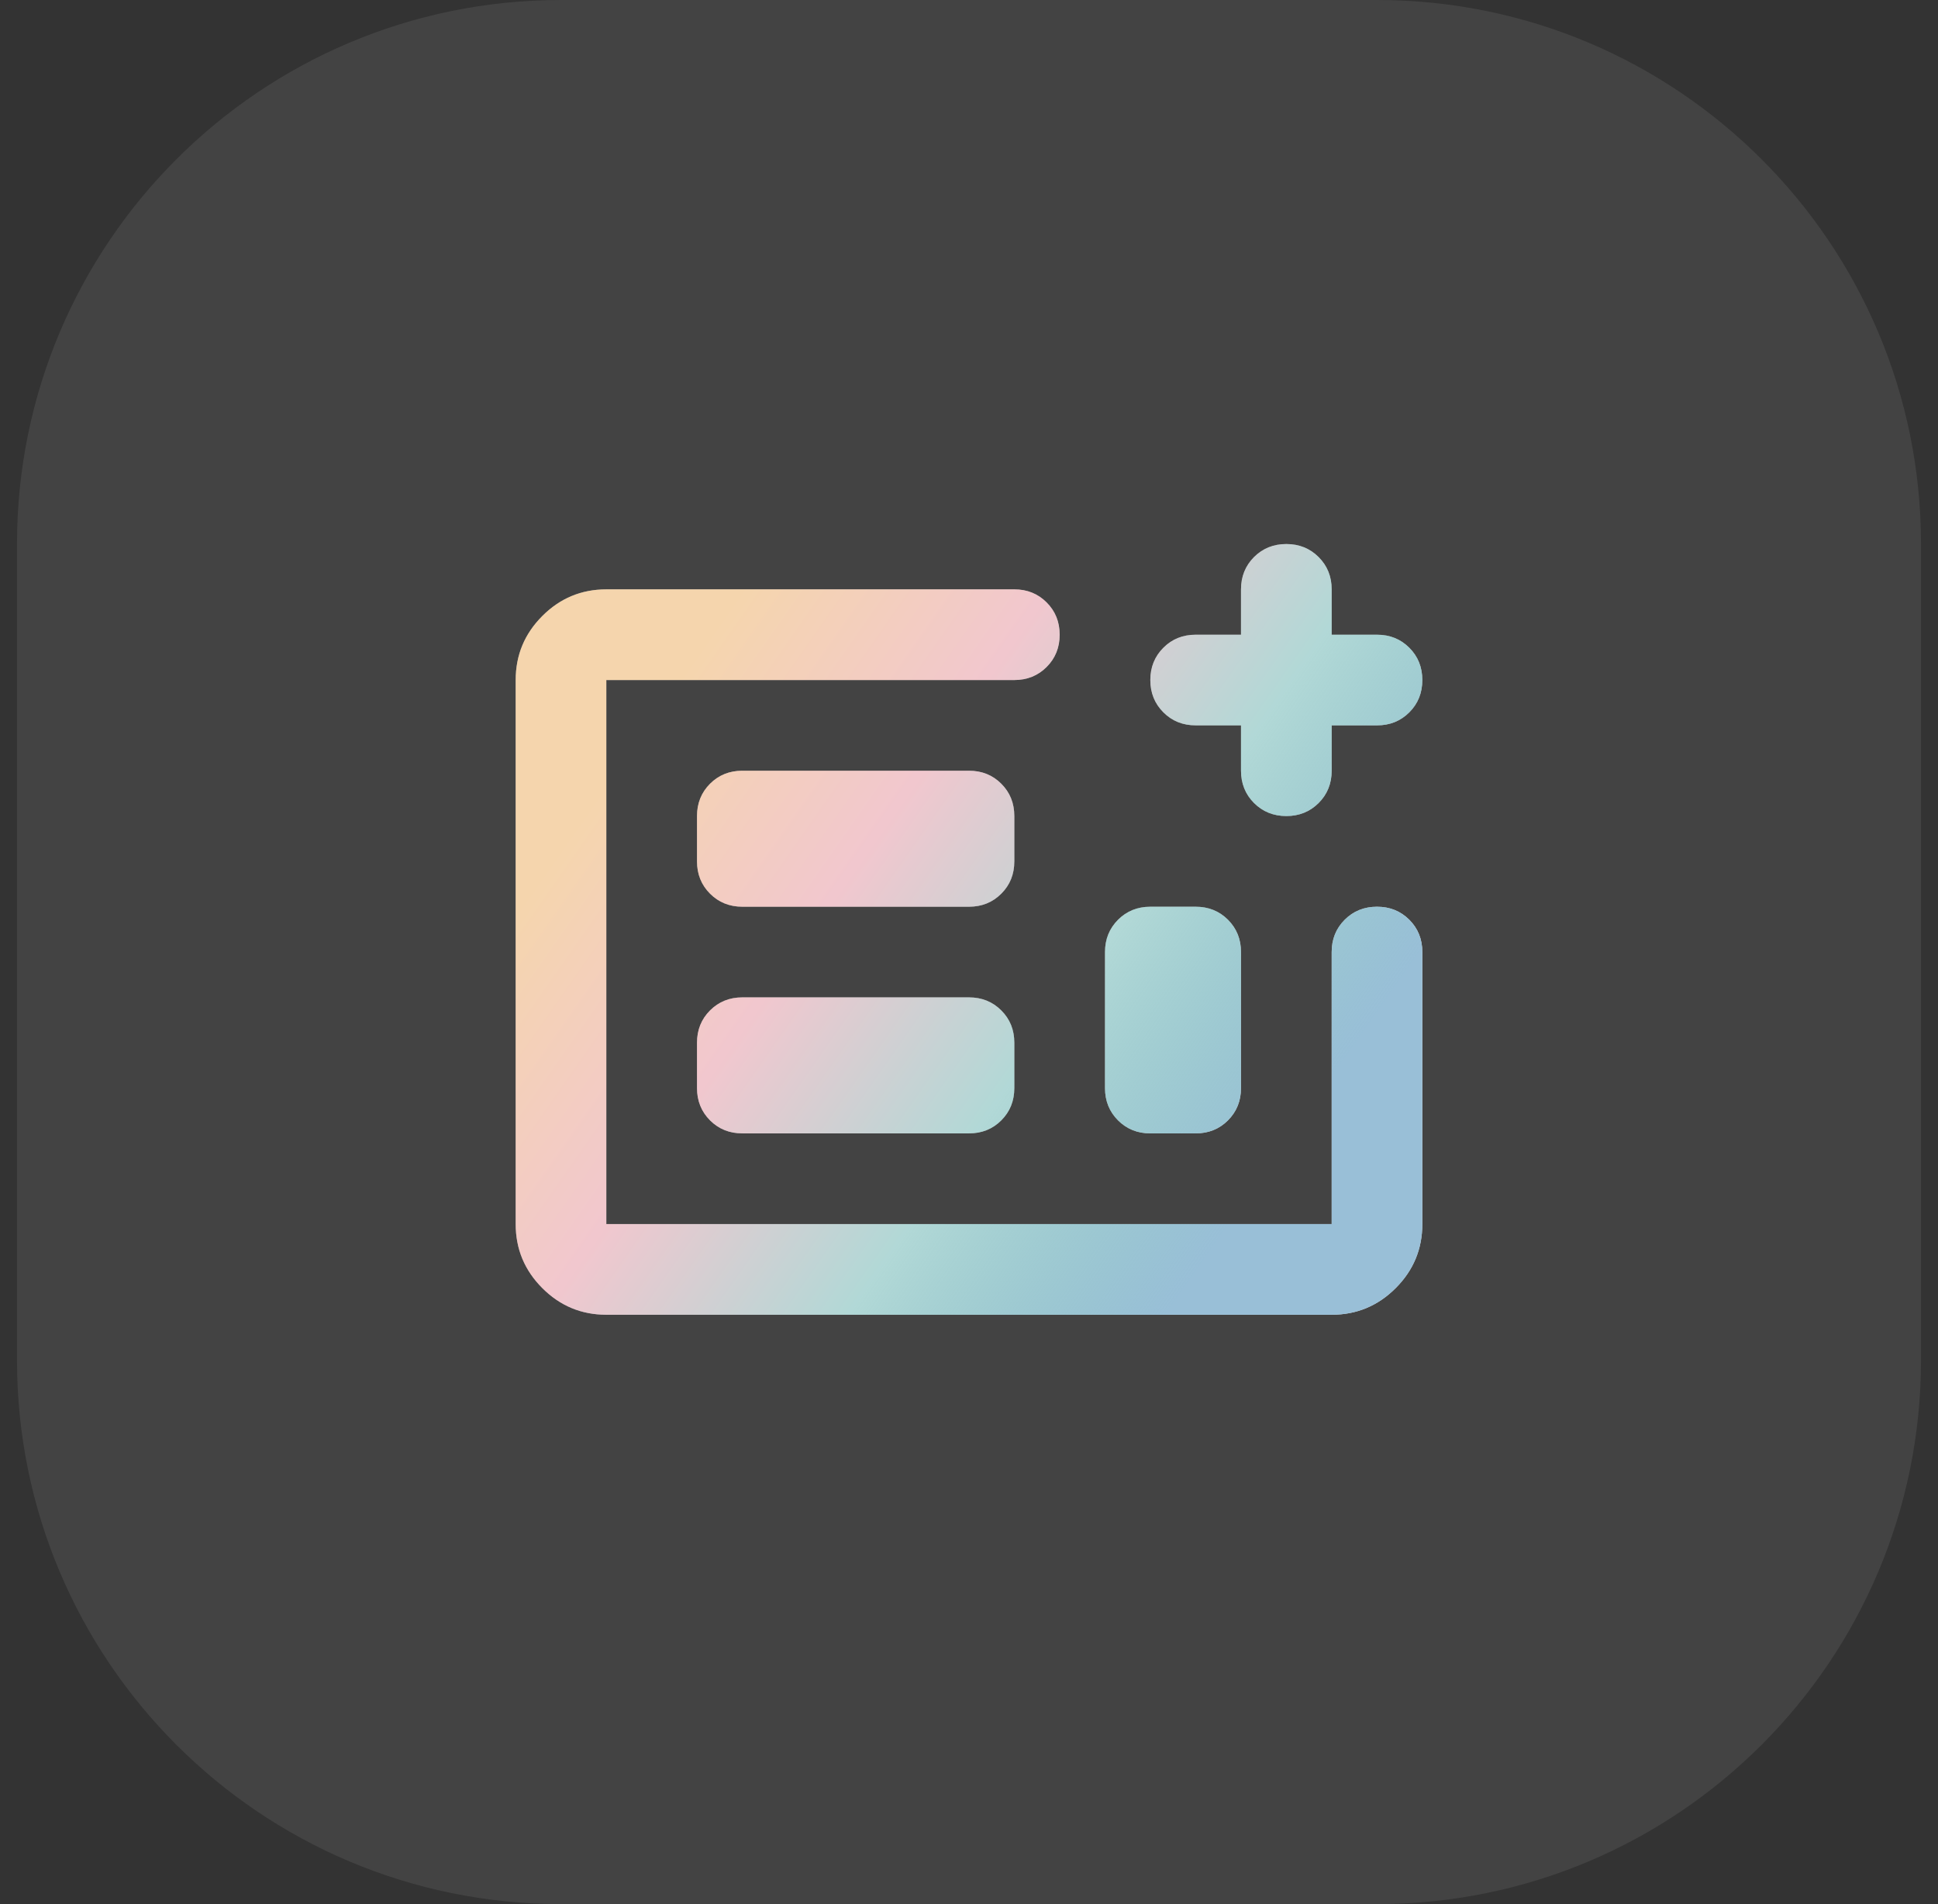 <svg width="57" height="56" viewBox="0 0 57 56" fill="none" xmlns="http://www.w3.org/2000/svg">
<rect x="0" y="0" width="57" height="56" fill="#333333" stroke="none"/>
<path d="M0.5 16C0.5 7.163 7.663 0 16.5 0H40.5C49.337 0 56.5 7.163 56.5 16V40C56.5 48.837 49.337 56 40.5 56H16.5C7.663 56 0.5 48.837 0.5 40V16Z" fill="white" fill-opacity="0.08"/>
<path d="M17.833 38.667C17.1 38.667 16.472 38.406 15.95 37.883C15.428 37.361 15.167 36.733 15.167 36V20C15.167 19.267 15.428 18.639 15.95 18.117C16.472 17.594 17.1 17.333 17.833 17.333H29.833C30.211 17.333 30.528 17.461 30.783 17.717C31.039 17.972 31.167 18.289 31.167 18.667C31.167 19.044 31.039 19.361 30.783 19.617C30.528 19.872 30.211 20 29.833 20H17.833V36H39.167V28C39.167 27.622 39.294 27.306 39.55 27.05C39.806 26.794 40.122 26.667 40.5 26.667C40.878 26.667 41.194 26.794 41.45 27.05C41.706 27.306 41.833 27.622 41.833 28V36C41.833 36.733 41.572 37.361 41.05 37.883C40.528 38.406 39.9 38.667 39.167 38.667H17.833ZM21.833 33.333H28.5C28.878 33.333 29.195 33.206 29.45 32.95C29.706 32.694 29.833 32.378 29.833 32V30.667C29.833 30.289 29.706 29.972 29.45 29.717C29.195 29.461 28.878 29.333 28.5 29.333H21.833C21.456 29.333 21.139 29.461 20.883 29.717C20.628 29.972 20.5 30.289 20.5 30.667V32C20.5 32.378 20.628 32.694 20.883 32.95C21.139 33.206 21.456 33.333 21.833 33.333ZM21.833 26.667H28.5C28.878 26.667 29.195 26.539 29.45 26.283C29.706 26.028 29.833 25.711 29.833 25.333V24C29.833 23.622 29.706 23.306 29.45 23.05C29.195 22.794 28.878 22.667 28.5 22.667H21.833C21.456 22.667 21.139 22.794 20.883 23.05C20.628 23.306 20.5 23.622 20.5 24V25.333C20.5 25.711 20.628 26.028 20.883 26.283C21.139 26.539 21.456 26.667 21.833 26.667ZM33.833 33.333H35.167C35.544 33.333 35.861 33.206 36.117 32.95C36.372 32.694 36.5 32.378 36.5 32V28C36.5 27.622 36.372 27.306 36.117 27.05C35.861 26.794 35.544 26.667 35.167 26.667H33.833C33.456 26.667 33.139 26.794 32.883 27.05C32.628 27.306 32.5 27.622 32.5 28V32C32.5 32.378 32.628 32.694 32.883 32.95C33.139 33.206 33.456 33.333 33.833 33.333ZM36.5 21.333H35.167C34.789 21.333 34.472 21.206 34.217 20.95C33.961 20.694 33.833 20.378 33.833 20C33.833 19.622 33.961 19.306 34.217 19.05C34.472 18.794 34.789 18.667 35.167 18.667H36.5V17.333C36.5 16.956 36.628 16.639 36.883 16.383C37.139 16.128 37.456 16 37.833 16C38.211 16 38.528 16.128 38.783 16.383C39.039 16.639 39.167 16.956 39.167 17.333V18.667H40.5C40.878 18.667 41.194 18.794 41.45 19.05C41.706 19.306 41.833 19.622 41.833 20C41.833 20.378 41.706 20.694 41.45 20.95C41.194 21.206 40.878 21.333 40.5 21.333H39.167V22.667C39.167 23.044 39.039 23.361 38.783 23.617C38.528 23.872 38.211 24 37.833 24C37.456 24 37.139 23.872 36.883 23.617C36.628 23.361 36.5 23.044 36.5 22.667V21.333Z" fill="white"/>
<path d="M17.833 38.667C17.1 38.667 16.472 38.406 15.95 37.883C15.428 37.361 15.167 36.733 15.167 36V20C15.167 19.267 15.428 18.639 15.95 18.117C16.472 17.594 17.1 17.333 17.833 17.333H29.833C30.211 17.333 30.528 17.461 30.783 17.717C31.039 17.972 31.167 18.289 31.167 18.667C31.167 19.044 31.039 19.361 30.783 19.617C30.528 19.872 30.211 20 29.833 20H17.833V36H39.167V28C39.167 27.622 39.294 27.306 39.55 27.05C39.806 26.794 40.122 26.667 40.5 26.667C40.878 26.667 41.194 26.794 41.45 27.05C41.706 27.306 41.833 27.622 41.833 28V36C41.833 36.733 41.572 37.361 41.05 37.883C40.528 38.406 39.9 38.667 39.167 38.667H17.833ZM21.833 33.333H28.5C28.878 33.333 29.195 33.206 29.45 32.95C29.706 32.694 29.833 32.378 29.833 32V30.667C29.833 30.289 29.706 29.972 29.45 29.717C29.195 29.461 28.878 29.333 28.5 29.333H21.833C21.456 29.333 21.139 29.461 20.883 29.717C20.628 29.972 20.5 30.289 20.5 30.667V32C20.5 32.378 20.628 32.694 20.883 32.95C21.139 33.206 21.456 33.333 21.833 33.333ZM21.833 26.667H28.5C28.878 26.667 29.195 26.539 29.45 26.283C29.706 26.028 29.833 25.711 29.833 25.333V24C29.833 23.622 29.706 23.306 29.45 23.05C29.195 22.794 28.878 22.667 28.5 22.667H21.833C21.456 22.667 21.139 22.794 20.883 23.05C20.628 23.306 20.5 23.622 20.5 24V25.333C20.5 25.711 20.628 26.028 20.883 26.283C21.139 26.539 21.456 26.667 21.833 26.667ZM33.833 33.333H35.167C35.544 33.333 35.861 33.206 36.117 32.95C36.372 32.694 36.5 32.378 36.5 32V28C36.5 27.622 36.372 27.306 36.117 27.05C35.861 26.794 35.544 26.667 35.167 26.667H33.833C33.456 26.667 33.139 26.794 32.883 27.05C32.628 27.306 32.5 27.622 32.5 28V32C32.5 32.378 32.628 32.694 32.883 32.95C33.139 33.206 33.456 33.333 33.833 33.333ZM36.5 21.333H35.167C34.789 21.333 34.472 21.206 34.217 20.95C33.961 20.694 33.833 20.378 33.833 20C33.833 19.622 33.961 19.306 34.217 19.05C34.472 18.794 34.789 18.667 35.167 18.667H36.5V17.333C36.5 16.956 36.628 16.639 36.883 16.383C37.139 16.128 37.456 16 37.833 16C38.211 16 38.528 16.128 38.783 16.383C39.039 16.639 39.167 16.956 39.167 17.333V18.667H40.5C40.878 18.667 41.194 18.794 41.45 19.05C41.706 19.306 41.833 19.622 41.833 20C41.833 20.378 41.706 20.694 41.45 20.95C41.194 21.206 40.878 21.333 40.5 21.333H39.167V22.667C39.167 23.044 39.039 23.361 38.783 23.617C38.528 23.872 38.211 24 37.833 24C37.456 24 37.139 23.872 36.883 23.617C36.628 23.361 36.5 23.044 36.5 22.667V21.333Z" fill="url(#paint0_linear_34_10914)"/>
<defs>
<linearGradient id="paint0_linear_34_10914" x1="22.735" y1="16" x2="41.122" y2="28.873" gradientUnits="userSpaceOnUse">
<stop stop-color="#E69732" stop-opacity="0.4"/>
<stop offset="0.33" stop-color="#DD7385" stop-opacity="0.4"/>
<stop offset="0.66" stop-color="#3D9E9A" stop-opacity="0.4"/>
<stop offset="1" stop-color="#7FAFCD" stop-opacity="0.8"/>
</linearGradient>
</defs>
</svg>
